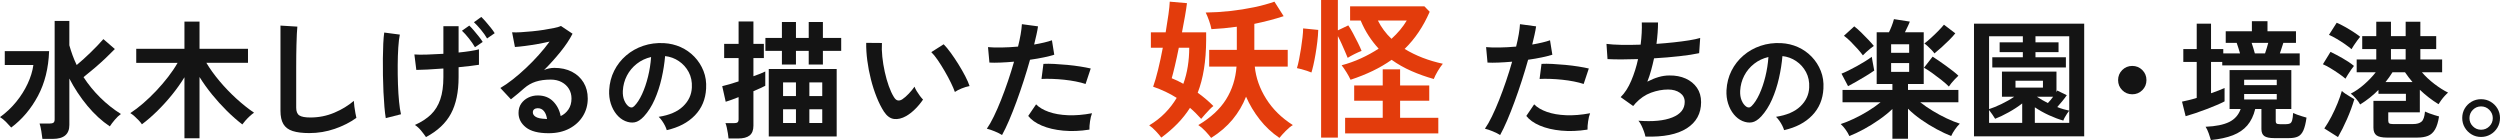 <?xml version="1.0" encoding="utf-8"?>
<!-- Generator: Adobe Illustrator 25.2.1, SVG Export Plug-In . SVG Version: 6.00 Build 0)  -->
<svg version="1.1" id="レイヤー_1" xmlns="http://www.w3.org/2000/svg" xmlns:xlink="http://www.w3.org/1999/xlink" x="0px"
	 y="0px" width="1241.352px" height="69.536px" viewBox="0 0 1241.352 69.536" style="enable-background:new 0 0 1241.352 69.536;"
	 xml:space="preserve">
<style type="text/css">
	.st0{enable-background:new    ;}
	.st1{fill:#141414;}
	.st2{fill:#E33C0C;}
</style>
<g class="st0">
	<path class="st1" d="M5.568,63.328c-0.854-0.981-1.739-1.931-2.656-2.849C1.994,59.562,1.024,58.784,0,58.144
		c3.029-2.176,5.706-4.692,8.032-7.552c2.325-2.858,4.224-5.866,5.696-9.024c1.472-3.157,2.421-6.25,2.848-9.28H2.368v-6.912h22.016
		c-0.299,8.491-2.155,15.926-5.568,22.304C15.402,54.059,10.986,59.274,5.568,63.328z M21.056,68.96
		c-0.128-1.067-0.31-2.358-0.544-3.872c-0.235-1.515-0.523-2.762-0.864-3.744h4.928c0.896,0,1.546-0.138,1.952-0.416
		c0.405-0.277,0.608-0.842,0.608-1.696V10.399h7.296v12.097c0.469,1.664,1.002,3.317,1.6,4.96c0.597,1.643,1.28,3.254,2.048,4.832
		c2.261-1.877,4.586-3.979,6.976-6.305c2.389-2.324,4.48-4.512,6.272-6.56l5.696,4.928c-1.323,1.366-2.838,2.859-4.544,4.48
		c-1.707,1.622-3.51,3.242-5.408,4.863c-1.899,1.622-3.766,3.158-5.6,4.608c2.389,3.67,5.162,7.062,8.32,10.176
		c3.157,3.115,6.57,5.824,10.24,8.128c-0.982,0.684-1.995,1.644-3.04,2.88c-1.046,1.238-1.867,2.326-2.464,3.265
		c-3.968-2.646-7.68-6.048-11.136-10.208s-6.443-8.672-8.96-13.536v23.04c0,4.607-2.731,6.912-8.192,6.912H21.056z"/>
	<path class="st1" d="M91.584,68.64V38.368c-1.835,2.987-3.904,5.899-6.208,8.736c-2.304,2.838-4.726,5.504-7.264,8
		c-2.539,2.496-5.088,4.704-7.648,6.624c-0.342-0.554-0.854-1.193-1.536-1.92c-0.683-0.725-1.398-1.418-2.144-2.08
		c-0.747-0.661-1.44-1.184-2.08-1.567c2.09-1.365,4.234-2.997,6.432-4.896c2.197-1.898,4.352-3.968,6.464-6.208
		c2.112-2.24,4.074-4.533,5.888-6.88c1.813-2.346,3.381-4.672,4.704-6.977H67.648v-6.976h23.936V10.719h7.488v13.504h24.064v6.976
		h-20.672c1.792,2.987,3.968,6.007,6.528,9.057c2.56,3.051,5.322,5.931,8.288,8.64c2.965,2.71,5.92,5.067,8.864,7.072
		c-0.598,0.384-1.28,0.928-2.048,1.632s-1.494,1.44-2.176,2.208c-0.683,0.769-1.216,1.43-1.6,1.984
		c-2.603-2.005-5.184-4.277-7.744-6.816c-2.56-2.538-4.992-5.226-7.296-8.063c-2.304-2.838-4.374-5.729-6.208-8.673V68.64H91.584z"
		/>
	<path class="st1" d="M153.6,66.08c-3.414,0-6.176-0.343-8.288-1.024c-2.112-0.683-3.648-1.834-4.608-3.456
		c-0.96-1.621-1.44-3.818-1.44-6.592V12.704l8.384,0.512c-0.086,0.726-0.171,1.941-0.256,3.647c-0.086,1.707-0.15,3.542-0.192,5.505
		c-0.043,1.578-0.075,3.307-0.096,5.184c-0.022,1.878-0.032,3.947-0.032,6.208v19.712c0,1.878,0.522,3.158,1.568,3.84
		c1.045,0.684,2.869,1.024,5.472,1.024c4.181,0,8.138-0.789,11.872-2.368c3.733-1.578,6.965-3.541,9.696-5.888
		c0.042,0.811,0.138,1.781,0.288,2.912c0.149,1.131,0.32,2.197,0.512,3.199c0.192,1.003,0.352,1.782,0.48,2.336
		c-3.072,2.22-6.646,4.032-10.72,5.44C162.165,65.376,157.952,66.08,153.6,66.08z"/>
	<path class="st1" d="M191.552,58.655c-0.256-1.492-0.48-3.359-0.672-5.6c-0.192-2.24-0.352-4.704-0.48-7.392
		c-0.128-2.688-0.214-5.461-0.256-8.321c-0.043-2.858-0.054-5.632-0.032-8.32c0.021-2.688,0.085-5.141,0.192-7.359
		c0.106-2.219,0.266-4.054,0.48-5.504l7.744,1.023c-0.342,1.622-0.598,3.766-0.768,6.432c-0.171,2.667-0.267,5.579-0.288,8.736
		c-0.022,3.158,0.021,6.304,0.128,9.441c0.106,3.136,0.288,6.016,0.544,8.64s0.576,4.726,0.96,6.304L191.552,58.655z M211.52,68.063
		c-0.768-1.109-1.6-2.208-2.496-3.296s-1.899-1.994-3.008-2.72c3.242-1.45,5.898-3.178,7.968-5.185
		c2.069-2.005,3.616-4.512,4.64-7.52s1.536-6.688,1.536-11.041v-4.288c-2.816,0.214-5.451,0.384-7.904,0.512
		c-2.454,0.128-4.299,0.192-5.536,0.192l-0.96-7.68c1.536,0.128,3.605,0.149,6.208,0.063c2.602-0.085,5.333-0.213,8.192-0.384
		V13.023h7.552V26.08c2.133-0.213,4.085-0.458,5.856-0.736c1.77-0.277,3.189-0.565,4.256-0.864v7.681
		c-0.982,0.171-2.368,0.362-4.16,0.575c-1.792,0.214-3.776,0.428-5.952,0.641v4.928c0,7.382-1.27,13.43-3.808,18.144
		C221.365,61.163,217.237,65.034,211.52,68.063z M235.84,23.456c-0.768-1.365-1.782-2.837-3.04-4.416
		c-1.259-1.578-2.4-2.837-3.424-3.776l3.648-2.56c0.597,0.555,1.333,1.344,2.208,2.367c0.874,1.024,1.728,2.06,2.56,3.104
		c0.832,1.046,1.461,1.931,1.888,2.656L235.84,23.456z M241.856,19.103c-0.768-1.365-1.792-2.815-3.072-4.352
		c-1.28-1.536-2.432-2.773-3.456-3.712l3.648-2.624c0.597,0.555,1.333,1.334,2.208,2.336c0.874,1.003,1.728,2.026,2.56,3.071
		c0.832,1.047,1.461,1.932,1.888,2.656L241.856,19.103z"/>
	<path class="st1" d="M272.448,66.144c-5.12,0-8.896-0.971-11.328-2.912c-2.432-1.94-3.648-4.319-3.648-7.136
		c0-1.834,0.448-3.392,1.344-4.672s2.069-2.272,3.52-2.977c1.45-0.703,3.008-1.056,4.672-1.056c3.157,0,5.706,0.982,7.648,2.944
		c1.941,1.963,3.189,4.395,3.744,7.296c1.578-0.726,2.869-1.834,3.872-3.328c1.002-1.493,1.504-3.285,1.504-5.376
		c0-1.792-0.427-3.392-1.28-4.8c-0.854-1.408-2.059-2.528-3.616-3.36c-1.558-0.832-3.36-1.248-5.408-1.248
		c-2.859,0-5.344,0.342-7.456,1.024c-2.112,0.683-4.022,1.771-5.728,3.264c-0.768,0.683-1.782,1.558-3.04,2.624
		c-1.259,1.067-2.443,2.027-3.552,2.88l-5.248-5.632c1.92-1.109,3.968-2.517,6.144-4.224c2.176-1.707,4.373-3.606,6.592-5.697
		c2.218-2.09,4.33-4.256,6.336-6.496c2.005-2.24,3.797-4.448,5.376-6.624c-1.835,0.427-3.83,0.832-5.984,1.216
		c-2.155,0.384-4.224,0.704-6.208,0.96s-3.659,0.428-5.024,0.513l-1.408-7.297c1.152,0.087,2.592,0.075,4.32-0.031
		s3.594-0.256,5.6-0.448c2.005-0.192,3.957-0.438,5.856-0.736c1.898-0.298,3.605-0.607,5.12-0.928c1.514-0.32,2.634-0.65,3.36-0.992
		l5.76,3.84c-1.451,2.859-3.446,5.856-5.984,8.992c-2.539,3.136-5.259,6.155-8.16,9.057c0.725-0.342,1.536-0.608,2.432-0.801
		c0.896-0.191,1.77-0.288,2.624-0.288c3.37,0,6.293,0.641,8.768,1.92c2.474,1.28,4.405,3.063,5.792,5.345
		c1.386,2.283,2.08,4.938,2.08,7.968c0,3.2-0.8,6.102-2.4,8.704c-1.6,2.603-3.851,4.672-6.752,6.208
		C279.786,65.376,276.373,66.144,272.448,66.144z M271.616,59.104c-0.214-1.621-0.715-2.922-1.504-3.904
		c-0.79-0.98-1.824-1.472-3.104-1.472c-0.683,0-1.259,0.171-1.728,0.512c-0.47,0.343-0.704,0.854-0.704,1.536
		c0,0.896,0.48,1.644,1.44,2.24c0.96,0.598,2.57,0.939,4.832,1.024c0.128,0.043,0.256,0.063,0.384,0.063
		C271.36,59.104,271.488,59.104,271.616,59.104z"/>
	<path class="st1" d="M331.066,64.618c-0.155-0.618-0.445-1.354-0.87-2.204c-0.426-0.851-0.919-1.673-1.479-2.466
		c-0.561-0.792-1.112-1.439-1.653-1.942c5.297-0.812,9.328-2.542,12.093-5.191c2.764-2.647,4.224-5.771,4.379-9.367
		c0.154-2.86-0.368-5.413-1.566-7.656c-1.199-2.242-2.833-4.061-4.901-5.452c-2.069-1.393-4.341-2.224-6.815-2.494
		c-0.31,3.596-0.89,7.27-1.74,11.02c-0.851,3.751-2.001,7.271-3.451,10.557c-1.45,3.287-3.219,6.07-5.307,8.352
		c-1.586,1.702-3.123,2.688-4.611,2.958c-1.489,0.271-3.065,0.059-4.727-0.638c-1.624-0.696-3.055-1.798-4.292-3.306
		c-1.238-1.509-2.185-3.297-2.842-5.365c-0.658-2.068-0.928-4.282-0.812-6.642c0.193-3.518,1.024-6.737,2.494-9.657
		c1.469-2.919,3.441-5.442,5.916-7.569c2.474-2.126,5.316-3.731,8.526-4.813c3.209-1.083,6.631-1.527,10.266-1.335
		c2.938,0.155,5.703,0.812,8.294,1.973c2.59,1.16,4.862,2.755,6.815,4.785c1.952,2.029,3.46,4.379,4.524,7.047
		c1.063,2.668,1.498,5.588,1.305,8.758c-0.271,5.298-2.127,9.735-5.568,13.311C341.602,60.857,336.943,63.304,331.066,64.618z
		 M312.216,52.901c0.425,0.311,0.87,0.464,1.334,0.464c0.464,0,0.928-0.231,1.392-0.695c1.392-1.393,2.677-3.364,3.857-5.916
		c1.179-2.552,2.165-5.433,2.958-8.643c0.792-3.209,1.305-6.476,1.537-9.802c-2.668,0.619-5.037,1.74-7.105,3.364
		c-2.069,1.624-3.703,3.587-4.901,5.887c-1.199,2.301-1.876,4.825-2.03,7.57c-0.078,1.817,0.164,3.393,0.725,4.727
		C310.543,51.19,311.288,52.206,312.216,52.901z"/>
	<path class="st1" d="M361.752,68.768c-0.043-0.683-0.15-1.515-0.32-2.496c-0.171-0.981-0.352-1.941-0.544-2.88
		c-0.192-0.938-0.416-1.685-0.672-2.24h4.16c0.853,0,1.461-0.128,1.824-0.384c0.362-0.256,0.544-0.789,0.544-1.6V48.224
		c-1.408,0.555-2.688,1.035-3.84,1.44s-2.006,0.693-2.56,0.863l-1.728-7.743c0.981-0.214,2.186-0.533,3.616-0.961
		c1.429-0.426,2.933-0.896,4.512-1.407V28.832h-7.168v-7.04h7.168V10.655h7.36v11.137h5.184v7.04h-5.184v9.023
		c1.322-0.469,2.496-0.906,3.52-1.312c1.024-0.405,1.813-0.757,2.368-1.057v7.105c-0.555,0.299-1.344,0.683-2.368,1.152
		c-1.024,0.47-2.198,0.981-3.52,1.535v17.152c0,2.218-0.63,3.829-1.888,4.832c-1.259,1.002-3.168,1.504-5.728,1.504H361.752z
		 M388.248,32.031v-6.783h-8.192v-6.4h8.192v-7.936h6.976v7.936h6.336v-7.936h7.04v7.936h9.088v6.4H408.6v6.783h-7.04v-6.783h-6.336
		v6.783H388.248z M381.72,67.744V34.271h33.728v33.473H381.72z M388.824,47.712h6.4v-6.784h-6.4V47.712z M388.824,61.088h6.4v-6.849
		h-6.4V61.088z M401.88,47.712h6.4v-6.784h-6.4V47.712z M401.88,61.088h6.4v-6.849h-6.4V61.088z"/>
	<path class="st1" d="M449.944,57.632c-2.134,1.195-4.139,1.675-6.016,1.439c-1.878-0.233-3.542-1.439-4.992-3.615
		c-1.323-2.049-2.539-4.458-3.648-7.232c-1.11-2.772-2.059-5.717-2.848-8.832c-0.79-3.115-1.387-6.229-1.792-9.344
		c-0.406-3.114-0.587-6.037-0.544-8.769l7.808,0.064c-0.128,2.091-0.064,4.374,0.192,6.848c0.256,2.476,0.661,4.972,1.216,7.488
		c0.554,2.518,1.216,4.855,1.984,7.008c0.768,2.155,1.6,3.958,2.496,5.408c0.597,1.024,1.248,1.611,1.952,1.76
		c0.704,0.15,1.461-0.032,2.272-0.544c1.024-0.682,2.101-1.621,3.232-2.815c1.13-1.194,2.08-2.347,2.848-3.456
		c0.213,0.64,0.565,1.365,1.056,2.176c0.49,0.811,1.024,1.6,1.6,2.368c0.576,0.768,1.098,1.387,1.568,1.855
		c-1.152,1.707-2.464,3.286-3.936,4.736C452.92,55.627,451.438,56.778,449.944,57.632z M474.136,45.664
		c-0.427-1.237-1.088-2.773-1.984-4.608c-0.896-1.834-1.92-3.745-3.072-5.728c-1.152-1.984-2.304-3.818-3.456-5.505
		c-1.152-1.685-2.219-2.996-3.2-3.936l6.144-3.904c1.066,1.067,2.25,2.496,3.552,4.288c1.301,1.792,2.581,3.702,3.84,5.729
		c1.258,2.026,2.378,3.989,3.36,5.888c0.981,1.9,1.685,3.51,2.112,4.833c-1.323,0.256-2.656,0.662-4,1.216
		C476.088,44.49,474.989,45.066,474.136,45.664z"/>
	<path class="st1" d="M497.56,67.04c-0.939-0.599-2.155-1.206-3.648-1.824c-1.494-0.619-2.795-1.056-3.904-1.312
		c1.109-1.577,2.261-3.594,3.456-6.048c1.194-2.453,2.389-5.184,3.584-8.191c1.194-3.009,2.346-6.145,3.456-9.408
		c1.109-3.264,2.112-6.475,3.008-9.632c-2.432,0.214-4.726,0.362-6.88,0.447c-2.155,0.086-3.936,0.086-5.344,0l-0.704-7.68
		c1.749,0.171,3.957,0.235,6.624,0.192c2.666-0.042,5.429-0.192,8.288-0.448c0.554-2.218,0.992-4.266,1.312-6.144
		c0.32-1.878,0.522-3.541,0.608-4.992l8,1.088c-0.171,1.238-0.427,2.614-0.768,4.128c-0.342,1.515-0.726,3.146-1.152,4.896
		c1.749-0.298,3.392-0.629,4.928-0.991s2.837-0.736,3.904-1.12l1.152,7.168c-1.323,0.427-3.04,0.863-5.152,1.312
		c-2.112,0.448-4.406,0.843-6.88,1.185c-0.939,3.371-1.984,6.838-3.136,10.4c-1.152,3.563-2.347,7.03-3.584,10.4
		c-1.238,3.371-2.464,6.475-3.68,9.312C499.832,62.613,498.669,65.034,497.56,67.04z M540.952,64.352
		c-4.608,0.726-8.95,0.896-13.024,0.512c-4.075-0.384-7.616-1.216-10.624-2.495c-3.008-1.28-5.259-2.881-6.752-4.801l3.904-5.76
		c1.493,1.536,3.594,2.784,6.304,3.744c2.709,0.96,5.888,1.515,9.536,1.664s7.626-0.181,11.936-0.992
		c-0.427,1.067-0.758,2.411-0.992,4.032C541.005,61.878,540.909,63.243,540.952,64.352z M539.032,41.695
		c-1.408-0.469-3.03-0.885-4.864-1.248c-1.835-0.361-3.766-0.649-5.792-0.863c-2.027-0.213-4.011-0.353-5.952-0.416
		c-1.942-0.064-3.702-0.054-5.28,0.031l0.96-7.488c1.536-0.085,3.338-0.074,5.408,0.032c2.069,0.106,4.224,0.267,6.464,0.479
		c2.24,0.214,4.373,0.48,6.4,0.8c2.026,0.32,3.765,0.651,5.216,0.992L539.032,41.695z"/>
</g>
<g class="st0">
	<path class="st2" d="M576.63,68.325c-0.6-0.851-1.5-1.912-2.7-3.188c-1.2-1.274-2.3-2.238-3.3-2.888c3-1.8,5.625-3.85,7.875-6.149
		s4.174-4.8,5.775-7.5c-3.45-2.2-7.35-4.05-11.7-5.55c0.799-2.2,1.624-5.037,2.475-8.513c0.85-3.475,1.624-7.088,2.325-10.838
		h-5.925v-7.649h7.35c0.549-3.25,1.012-6.226,1.387-8.926c0.375-2.699,0.587-4.8,0.638-6.3l8.55,0.75
		c-0.2,1.7-0.525,3.838-0.975,6.413c-0.45,2.575-0.951,5.263-1.5,8.062h12v3.899c-0.051,10.4-1.451,19.101-4.2,26.101
		c1.35,0.95,2.674,1.976,3.975,3.074c1.299,1.101,2.575,2.276,3.825,3.525c-0.5,0.351-1.138,0.926-1.912,1.725
		c-0.776,0.801-1.538,1.626-2.288,2.476c-0.75,0.851-1.376,1.575-1.875,2.175c-0.9-1-1.8-1.95-2.7-2.85
		c-0.9-0.9-1.85-1.774-2.85-2.625c-1.75,2.75-3.8,5.338-6.15,7.762C582.379,63.737,579.679,66.075,576.63,68.325z M587.58,41.625
		c1-2.799,1.737-5.699,2.212-8.699c0.475-3,0.712-6.075,0.712-9.226h-5.175c-0.65,3.251-1.301,6.251-1.95,9
		c-0.65,2.751-1.175,4.8-1.575,6.15c1,0.4,1.975,0.825,2.925,1.274C585.679,40.575,586.63,41.076,587.58,41.625z M601.38,68.476
		c-0.75-1.001-1.713-2.126-2.887-3.375c-1.175-1.251-2.338-2.25-3.488-3c6.15-3.649,10.737-7.887,13.763-12.713
		c3.024-4.824,4.763-10.262,5.212-16.312h-13.575V24.75h13.725V13.275c-2.15,0.3-4.275,0.551-6.375,0.75
		c-2.1,0.2-4.175,0.351-6.225,0.45c-0.251-1.3-0.65-2.725-1.2-4.275c-0.551-1.549-1.101-2.874-1.65-3.975
		c3.949-0.05,7.987-0.3,12.112-0.75S618.88,4.4,622.68,3.601c3.799-0.8,7.174-1.726,10.125-2.775l4.575,7.2
		c-2.1,0.701-4.387,1.376-6.862,2.025c-2.475,0.65-5.038,1.25-7.688,1.8V24.75h16.575v8.325h-16.35
		c0.549,5.55,2.438,10.888,5.663,16.013c3.225,5.126,7.637,9.463,13.237,13.013c-1.101,0.65-2.288,1.624-3.562,2.925
		c-1.275,1.3-2.313,2.449-3.112,3.45c-3.75-2.55-7.013-5.601-9.788-9.15s-5.038-7.324-6.788-11.325
		c-1.601,4.101-3.825,7.875-6.675,11.325C609.18,62.775,605.629,65.824,601.38,68.476z"/>
	<path class="st2" d="M651.18,36c-0.551-0.249-1.288-0.524-2.212-0.824c-0.926-0.301-1.838-0.574-2.738-0.825
		c-0.9-0.25-1.65-0.425-2.25-0.525c0.349-1.099,0.7-2.513,1.05-4.237c0.349-1.725,0.675-3.562,0.975-5.513
		c0.3-1.95,0.55-3.799,0.75-5.55c0.199-1.75,0.3-3.225,0.3-4.425l7.5,0.75c-0.05,1.8-0.201,3.75-0.45,5.85
		c-0.25,2.101-0.551,4.176-0.9,6.226c-0.351,2.051-0.712,3.888-1.087,5.512C651.743,34.063,651.43,35.25,651.18,36z M655.98,68.325
		V0h8.325v15.075l5.175-2.475c0.699,1.001,1.474,2.3,2.325,3.899c0.85,1.602,1.674,3.201,2.475,4.801
		c0.799,1.601,1.399,2.925,1.8,3.975c-0.95,0.351-2.126,0.875-3.524,1.575c-1.4,0.7-2.525,1.325-3.375,1.875
		c-0.301-0.75-0.726-1.763-1.275-3.038c-0.551-1.274-1.138-2.611-1.763-4.012c-0.626-1.399-1.237-2.65-1.837-3.75v50.399H655.98z
		 M670.605,39.601c-0.501-1.1-1.176-2.337-2.025-3.713c-0.851-1.374-1.649-2.537-2.399-3.487c3.249-0.85,6.437-1.987,9.562-3.412
		c3.124-1.426,6.062-3.038,8.812-4.838c-1.801-1.95-3.45-4.074-4.95-6.375c-1.5-2.299-2.825-4.824-3.976-7.575h-5.25V3.15h36.9
		l2.625,2.7c-3.2,7.35-7.35,13.5-12.45,18.45c2.8,1.7,5.787,3.162,8.963,4.387c3.175,1.227,6.512,2.213,10.013,2.963
		c-0.801,0.95-1.639,2.163-2.513,3.638c-0.876,1.476-1.538,2.788-1.987,3.938c-3.9-1.1-7.613-2.425-11.138-3.976
		c-3.525-1.549-6.788-3.399-9.788-5.55c-2.9,2.051-6.037,3.889-9.412,5.513C678.217,36.838,674.554,38.301,670.605,39.601z
		 M667.905,66.226V58.5h18.675v-8.475h-14.175V42.45h14.175v-8.024h8.625v8.024h14.476v7.575h-14.476V58.5h18.976v7.726H667.905z
		 M690.93,19.275c3.149-2.85,5.674-5.875,7.574-9.075H684.18C685.879,13.602,688.129,16.626,690.93,19.275z"/>
</g>
<g class="st0">
	<path class="st1" d="M744.879,67.04c-0.938-0.599-2.154-1.206-3.647-1.824c-1.494-0.619-2.795-1.056-3.904-1.312
		c1.109-1.577,2.261-3.594,3.456-6.048c1.194-2.453,2.389-5.184,3.584-8.191c1.194-3.009,2.346-6.145,3.456-9.408
		c1.109-3.264,2.112-6.475,3.008-9.632c-2.432,0.214-4.726,0.362-6.88,0.447c-2.155,0.086-3.936,0.086-5.344,0l-0.704-7.68
		c1.749,0.171,3.957,0.235,6.624,0.192c2.666-0.042,5.429-0.192,8.288-0.448c0.554-2.218,0.992-4.266,1.312-6.144
		c0.32-1.878,0.522-3.541,0.608-4.992l8,1.088c-0.171,1.238-0.427,2.614-0.768,4.128c-0.343,1.515-0.727,3.146-1.152,4.896
		c1.749-0.298,3.392-0.629,4.928-0.991s2.837-0.736,3.904-1.12l1.152,7.168c-1.323,0.427-3.04,0.863-5.152,1.312
		s-4.406,0.843-6.88,1.185c-0.939,3.371-1.984,6.838-3.137,10.4c-1.151,3.563-2.347,7.03-3.584,10.4
		c-1.237,3.371-2.464,6.475-3.68,9.312C747.152,62.613,745.989,65.034,744.879,67.04z M788.272,64.352
		c-4.608,0.726-8.95,0.896-13.024,0.512c-4.075-0.384-7.616-1.216-10.624-2.495c-3.008-1.28-5.259-2.881-6.752-4.801l3.904-5.76
		c1.493,1.536,3.594,2.784,6.304,3.744c2.709,0.96,5.889,1.515,9.536,1.664c3.648,0.149,7.626-0.181,11.937-0.992
		c-0.428,1.067-0.759,2.411-0.992,4.032C788.325,61.878,788.229,63.243,788.272,64.352z M786.352,41.695
		c-1.408-0.469-3.03-0.885-4.864-1.248c-1.835-0.361-3.766-0.649-5.792-0.863c-2.027-0.213-4.011-0.353-5.952-0.416
		c-1.941-0.064-3.702-0.054-5.28,0.031l0.961-7.488c1.535-0.085,3.338-0.074,5.407,0.032s4.225,0.267,6.464,0.479
		c2.24,0.214,4.373,0.48,6.4,0.8c2.026,0.32,3.765,0.651,5.216,0.992L786.352,41.695z"/>
	<path class="st1" d="M817.007,67.808c-0.128-0.726-0.374-1.59-0.735-2.592c-0.363-1.003-0.779-1.984-1.248-2.944
		c-0.47-0.96-0.96-1.737-1.473-2.336c7.125,0.555,12.736,0.011,16.832-1.632c4.097-1.642,6.145-4.213,6.145-7.712
		c0-1.877-0.779-3.37-2.336-4.48c-1.559-1.108-3.531-1.664-5.92-1.664c-2.774,0-5.59,0.523-8.448,1.568
		c-2.859,1.046-5.44,2.806-7.744,5.28c-0.171,0.214-0.352,0.438-0.544,0.672c-0.192,0.235-0.395,0.459-0.608,0.672l-6.208-4.416
		c2.049-2.005,3.798-4.714,5.248-8.128c1.45-3.414,2.581-6.998,3.393-10.752c-5.931,0.214-10.987,0.214-15.168,0l-0.512-7.552
		c1.877,0.256,4.309,0.416,7.296,0.479c2.985,0.064,6.208,0.032,9.664-0.096c0.512-4.053,0.703-7.722,0.575-11.008h8.064
		c0,3.114-0.256,6.655-0.769,10.624c2.986-0.213,5.866-0.47,8.641-0.769c2.772-0.298,5.29-0.629,7.552-0.992
		c2.261-0.361,4.096-0.757,5.504-1.184l-0.512,7.552c-2.519,0.556-5.782,1.057-9.792,1.504c-4.011,0.448-8.214,0.801-12.608,1.057
		c-0.427,1.963-0.906,3.926-1.439,5.888c-0.534,1.963-1.163,3.863-1.889,5.697c1.877-0.981,3.723-1.738,5.536-2.273
		c1.813-0.533,3.616-0.8,5.408-0.8c3.029-0.042,5.729,0.47,8.096,1.537c2.368,1.066,4.234,2.592,5.601,4.576
		c1.365,1.983,2.048,4.362,2.048,7.136c0,5.632-2.368,9.963-7.104,12.992C832.816,66.74,825.967,68.105,817.007,67.808z"/>
	<path class="st1" d="M885.866,64.618c-0.155-0.618-0.445-1.354-0.87-2.204c-0.426-0.851-0.919-1.673-1.479-2.466
		c-0.562-0.792-1.112-1.439-1.653-1.942c5.297-0.812,9.328-2.542,12.093-5.191c2.765-2.647,4.225-5.771,4.379-9.367
		c0.154-2.86-0.368-5.413-1.565-7.656c-1.199-2.242-2.833-4.061-4.901-5.452c-2.069-1.393-4.341-2.224-6.815-2.494
		c-0.31,3.596-0.89,7.27-1.739,11.02c-0.852,3.751-2.001,7.271-3.451,10.557c-1.45,3.287-3.219,6.07-5.308,8.352
		c-1.586,1.702-3.122,2.688-4.61,2.958c-1.489,0.271-3.065,0.059-4.728-0.638c-1.624-0.696-3.055-1.798-4.292-3.306
		c-1.237-1.509-2.185-3.297-2.842-5.365c-0.658-2.068-0.928-4.282-0.812-6.642c0.192-3.518,1.023-6.737,2.494-9.657
		c1.469-2.919,3.44-5.442,5.916-7.569c2.474-2.126,5.315-3.731,8.525-4.813c3.209-1.083,6.631-1.527,10.267-1.335
		c2.938,0.155,5.702,0.812,8.294,1.973c2.59,1.16,4.861,2.755,6.814,4.785c1.952,2.029,3.46,4.379,4.524,7.047
		c1.062,2.668,1.498,5.588,1.305,8.758c-0.271,5.298-2.127,9.735-5.568,13.311C896.402,60.857,891.743,63.304,885.866,64.618z
		 M867.016,52.901c0.425,0.311,0.869,0.464,1.334,0.464c0.464,0,0.928-0.231,1.392-0.695c1.392-1.393,2.677-3.364,3.857-5.916
		c1.179-2.552,2.165-5.433,2.958-8.643c0.792-3.209,1.305-6.476,1.536-9.802c-2.668,0.619-5.036,1.74-7.104,3.364
		c-2.069,1.624-3.703,3.587-4.901,5.887c-1.198,2.301-1.876,4.825-2.029,7.57c-0.078,1.817,0.164,3.393,0.725,4.727
		C865.342,51.19,866.087,52.206,867.016,52.901z"/>
	<path class="st1" d="M939.656,68.896V54.111c-1.878,1.792-4.063,3.563-6.56,5.312c-2.496,1.75-5.046,3.328-7.648,4.736
		c-2.603,1.407-4.992,2.537-7.168,3.392c-0.427-0.982-1.035-2.027-1.824-3.136c-0.79-1.109-1.61-2.048-2.464-2.816
		c1.962-0.64,4.128-1.514,6.496-2.624c2.368-1.108,4.714-2.378,7.04-3.808c2.325-1.43,4.405-2.891,6.24-4.384h-18.88V44.64h24.768
		v-2.944h-7.808V16.031h6.08c0.384-0.725,0.82-1.705,1.312-2.943c0.49-1.237,0.885-2.433,1.184-3.584l7.872,1.216
		c-0.128,0.427-0.447,1.184-0.96,2.272c-0.512,1.088-1.003,2.102-1.472,3.039h9.344v25.665H947.4v2.944h25.023v6.145H953.48
		c1.834,1.45,3.893,2.869,6.176,4.256c2.282,1.387,4.597,2.635,6.944,3.744c2.346,1.109,4.521,1.983,6.527,2.623
		c-0.811,0.769-1.622,1.739-2.432,2.912c-0.811,1.174-1.43,2.25-1.856,3.232c-2.176-0.854-4.575-1.984-7.199-3.392
		c-2.624-1.408-5.185-2.986-7.681-4.736c-2.496-1.749-4.683-3.562-6.56-5.44v14.912H939.656z M917.64,42.784l-3.265-6.208
		c0.981-0.385,2.145-0.906,3.488-1.568c1.344-0.661,2.73-1.386,4.16-2.176c1.429-0.789,2.794-1.589,4.096-2.4
		c1.301-0.81,2.4-1.557,3.296-2.24c0.085,0.556,0.202,1.271,0.353,2.145c0.148,0.875,0.309,1.738,0.479,2.592
		c0.17,0.854,0.298,1.558,0.384,2.112c-1.151,0.811-2.55,1.718-4.191,2.72c-1.644,1.003-3.254,1.953-4.832,2.848
		C920.029,41.504,918.706,42.229,917.64,42.784z M925,27.487c-0.683-0.938-1.567-2.016-2.655-3.231
		c-1.089-1.216-2.22-2.41-3.393-3.584c-1.174-1.173-2.294-2.145-3.359-2.912l5.119-4.672c1.024,0.768,2.165,1.771,3.425,3.008
		c1.258,1.238,2.464,2.464,3.615,3.68c1.152,1.217,2.049,2.23,2.688,3.04c-0.47,0.299-1.056,0.736-1.76,1.312
		s-1.388,1.163-2.049,1.76C925.97,26.485,925.426,27.018,925,27.487z M939.016,26.208h8.96v-4.225h-8.96V26.208z M939.016,35.679
		h8.96v-4.352h-8.96V35.679z M967.688,42.976c-0.896-0.938-2.112-2.016-3.648-3.231c-1.536-1.217-3.094-2.39-4.672-3.521
		c-1.579-1.13-2.923-1.994-4.032-2.592l4.288-5.504c0.896,0.555,1.931,1.237,3.104,2.048c1.173,0.811,2.378,1.664,3.616,2.56
		c1.236,0.896,2.399,1.771,3.487,2.624c1.088,0.854,1.952,1.601,2.592,2.24c-0.47,0.427-1.023,0.971-1.663,1.632
		c-0.641,0.662-1.238,1.334-1.792,2.017C968.413,41.931,967.986,42.507,967.688,42.976z M960.52,26.527
		c-0.256-0.426-0.704-0.97-1.344-1.632c-0.641-0.661-1.291-1.301-1.952-1.92c-0.662-0.618-1.228-1.077-1.696-1.376
		c0.896-0.682,1.962-1.578,3.2-2.688c1.236-1.109,2.453-2.272,3.647-3.488s2.154-2.272,2.88-3.168l5.633,4.288
		c-0.769,0.981-1.771,2.091-3.009,3.328s-2.507,2.442-3.808,3.615C962.77,24.662,961.585,25.674,960.52,26.527z"/>
	<path class="st1" d="M980.167,67.68V11.744h54.721V67.68H980.167z M1027.463,54.943V18.015h-16.768v3.008h11.456v4.864h-11.456
		v2.56h15.104v5.057h-36.545v-5.057h15.168v-2.56h-11.52v-4.864h11.52v-3.008h-16.768v36.161c1.749-0.554,3.786-1.386,6.112-2.496
		c2.325-1.109,4.447-2.325,6.368-3.648h-6.08v-12.48h27.071v10.176l0.385-0.768l4.735,2.304c-0.598,0.896-1.344,1.888-2.239,2.976
		c-0.896,1.089-1.729,2.06-2.496,2.912c1.023,0.428,2.036,0.779,3.04,1.057C1025.554,54.485,1026.525,54.73,1027.463,54.943z
		 M987.656,61.023h16.448v-9.664c-1.963,1.536-4.192,2.998-6.688,4.385s-4.747,2.464-6.752,3.231
		c-0.256-0.469-0.693-1.141-1.312-2.016c-0.619-0.874-1.185-1.653-1.696-2.336V61.023z M1000.776,43.487h13.632v-3.392h-13.632
		V43.487z M1010.375,61.023h17.088v-6.08c-0.299,0.343-0.65,0.822-1.056,1.44c-0.406,0.619-0.79,1.248-1.152,1.888
		c-0.362,0.641-0.607,1.174-0.735,1.601c-2.176-0.598-4.523-1.473-7.04-2.624c-2.519-1.152-4.886-2.475-7.104-3.969V61.023z
		 M1016.839,51.168c0.854-0.854,1.729-1.898,2.624-3.137h-8.063c0.853,0.556,1.738,1.1,2.656,1.633
		C1014.973,50.197,1015.901,50.698,1016.839,51.168z"/>
	<path class="st1" d="M1058.76,46.815c-1.963,0-3.627-0.682-4.992-2.048c-1.366-1.365-2.048-3.029-2.048-4.992
		c0-1.962,0.682-3.626,2.048-4.992c1.365-1.365,3.029-2.049,4.992-2.049c1.962,0,3.626,0.684,4.992,2.049
		c1.364,1.365,2.048,3.029,2.048,4.992c0,1.963-0.684,3.627-2.048,4.992C1062.386,46.134,1060.722,46.815,1058.76,46.815z"/>
	<path class="st1" d="M1085.256,57.695l-1.792-7.231c1.023-0.213,2.165-0.469,3.424-0.769c1.258-0.298,2.549-0.66,3.872-1.088
		V30.751h-6.656v-6.4h6.656V11.744h7.104v12.607h6.08v2.176h8.32c-0.214-0.768-0.48-1.652-0.8-2.655
		c-0.32-1.002-0.608-1.866-0.864-2.593h-5.44v-5.76h12.992v-4.992h7.744v4.992h14.145v5.76h-6.272
		c-0.214,0.684-0.491,1.536-0.832,2.561c-0.342,1.023-0.64,1.92-0.896,2.688h9.855v5.952h-38.464v-1.728h-5.568v15.552
		c1.365-0.469,2.624-0.928,3.776-1.376s2.133-0.864,2.944-1.248v6.656c-1.024,0.555-2.348,1.174-3.969,1.855
		c-1.622,0.684-3.35,1.376-5.184,2.08c-1.835,0.704-3.648,1.355-5.44,1.952C1088.2,56.821,1086.621,57.312,1085.256,57.695z
		 M1097.8,69.536c-0.256-0.896-0.619-2.007-1.088-3.328c-0.471-1.323-0.982-2.41-1.536-3.265c5.034-0.213,8.938-1.002,11.712-2.367
		c2.772-1.365,4.672-3.521,5.696-6.465h-5.505V34.784h30.656v19.328h-7.744v6.017c0,0.555,0.139,0.95,0.416,1.184
		c0.277,0.235,0.864,0.353,1.761,0.353h2.815c0.896,0,1.589-0.117,2.08-0.353c0.49-0.233,0.854-0.757,1.088-1.567
		s0.395-2.026,0.48-3.648c0.512,0.256,1.173,0.534,1.983,0.832c0.811,0.299,1.643,0.576,2.496,0.832s1.578,0.47,2.176,0.64
		c-0.384,2.774-0.906,4.896-1.567,6.368c-0.662,1.472-1.547,2.475-2.656,3.008c-1.11,0.533-2.603,0.801-4.479,0.801h-7.36
		c-2.304,0-3.937-0.343-4.896-1.024c-0.96-0.683-1.439-1.856-1.439-3.521v-9.92h-3.072c-0.811,3.328-2.123,6.049-3.936,8.16
		c-1.814,2.112-4.203,3.744-7.168,4.896C1105.746,68.319,1102.109,69.108,1097.8,69.536z M1114.312,42.271h16.192v-2.688h-16.192
		V42.271z M1114.312,49.376h16.192v-2.688h-16.192V49.376z M1119.625,26.527h5.056c0.256-0.768,0.544-1.664,0.864-2.688
		c0.319-1.024,0.564-1.877,0.735-2.561h-8.256c0.256,0.684,0.533,1.536,0.832,2.561C1119.154,24.863,1119.41,25.759,1119.625,26.527
		z"/>
	<path class="st1" d="M1164.616,39.071c-0.768-0.682-1.824-1.493-3.168-2.432c-1.344-0.938-2.742-1.845-4.191-2.72
		c-1.451-0.874-2.731-1.546-3.841-2.017l3.776-6.144c1.877,0.896,3.914,1.974,6.112,3.232c2.196,1.259,4.042,2.507,5.536,3.743
		c-0.343,0.385-0.801,0.992-1.376,1.824c-0.576,0.832-1.132,1.675-1.664,2.528C1165.266,37.941,1164.872,38.603,1164.616,39.071z
		 M1160.904,68.063l-6.784-4.288c1.237-1.792,2.421-3.775,3.553-5.952c1.13-2.176,2.144-4.372,3.04-6.592
		c0.896-2.218,1.6-4.245,2.111-6.08c0.384,0.385,0.949,0.832,1.696,1.345c0.746,0.512,1.546,1.014,2.4,1.504
		c0.853,0.49,1.557,0.906,2.111,1.248c-0.938,3.199-2.144,6.475-3.616,9.823C1163.944,62.422,1162.44,65.418,1160.904,68.063z
		 M1167.624,24.416c-0.768-0.683-1.823-1.493-3.168-2.433c-1.344-0.938-2.741-1.834-4.191-2.688
		c-1.451-0.854-2.731-1.515-3.84-1.984l3.84-6.016c1.151,0.47,2.484,1.131,4,1.983c1.514,0.854,2.965,1.729,4.352,2.624
		c1.386,0.896,2.485,1.687,3.296,2.368c-0.342,0.384-0.811,0.982-1.407,1.792c-0.599,0.812-1.163,1.622-1.696,2.433
		C1168.274,23.306,1167.88,23.946,1167.624,24.416z M1185.288,68.319c-2.475,0-4.224-0.374-5.248-1.12
		c-1.023-0.746-1.535-2.016-1.535-3.808V50.08h16.128V46.56H1181v-1.92c-2.688,2.731-5.718,5.142-9.088,7.232
		c-0.47-0.896-1.174-1.877-2.111-2.944c-0.939-1.066-1.792-1.877-2.561-2.432c2.218-1.109,4.448-2.646,6.688-4.608
		c2.239-1.962,4.148-3.968,5.728-6.016h-9.472v-6.336h9.728v-5.185h-6.976v-6.399h6.976v-7.168h7.296v7.168h7.297v-7.168h7.296
		v7.168h7.872v6.399h-7.872v5.185h10.815v6.336h-10.048c1.749,2.048,3.808,3.979,6.176,5.792s4.641,3.254,6.816,4.319
		c-0.47,0.385-1.024,0.929-1.664,1.632c-0.64,0.704-1.238,1.44-1.792,2.208c-0.555,0.769-0.982,1.408-1.28,1.921
		c-3.328-2.049-6.422-4.438-9.279-7.168v11.199h-15.681v4.16c0,0.599,0.149,1.024,0.448,1.28c0.298,0.256,0.896,0.384,1.792,0.384
		h10.112c1.877,0,3.273-0.405,4.191-1.216c0.917-0.811,1.482-2.474,1.696-4.992c0.512,0.256,1.194,0.544,2.048,0.864
		s1.729,0.619,2.624,0.896c0.896,0.278,1.664,0.502,2.304,0.672c-0.427,2.774-1.088,4.929-1.983,6.465
		c-0.896,1.535-2.06,2.592-3.488,3.168c-1.43,0.575-3.19,0.863-5.28,0.863H1185.288z M1184.52,40.735h13.376
		c-1.323-1.536-2.56-3.157-3.712-4.864h-6.208c-0.512,0.811-1.056,1.632-1.632,2.464C1185.768,39.168,1185.16,39.968,1184.52,40.735
		z M1187.208,29.536h7.297v-5.185h-7.297V29.536z"/>
	<path class="st1" d="M1231.944,68c-1.707,0-3.264-0.416-4.672-1.248s-2.539-1.963-3.392-3.393c-0.854-1.429-1.28-3.018-1.28-4.768
		c0-1.749,0.416-3.328,1.248-4.736s1.962-2.527,3.392-3.359s2.997-1.248,4.704-1.248c1.749,0,3.338,0.427,4.769,1.279
		c1.429,0.854,2.56,1.984,3.392,3.393s1.248,2.966,1.248,4.672c0,1.75-0.427,3.339-1.28,4.768c-0.854,1.43-1.995,2.561-3.424,3.393
		C1235.218,67.584,1233.65,68,1231.944,68z M1231.944,64.416c1.621,0,2.997-0.565,4.128-1.696c1.13-1.13,1.696-2.485,1.696-4.064
		c0-1.577-0.566-2.943-1.696-4.096c-1.131-1.152-2.507-1.728-4.128-1.728c-1.579,0-2.934,0.565-4.063,1.695
		c-1.132,1.132-1.696,2.508-1.696,4.128c0,1.579,0.564,2.935,1.696,4.064C1229.01,63.851,1230.365,64.416,1231.944,64.416z"/>
</g>
</svg>
